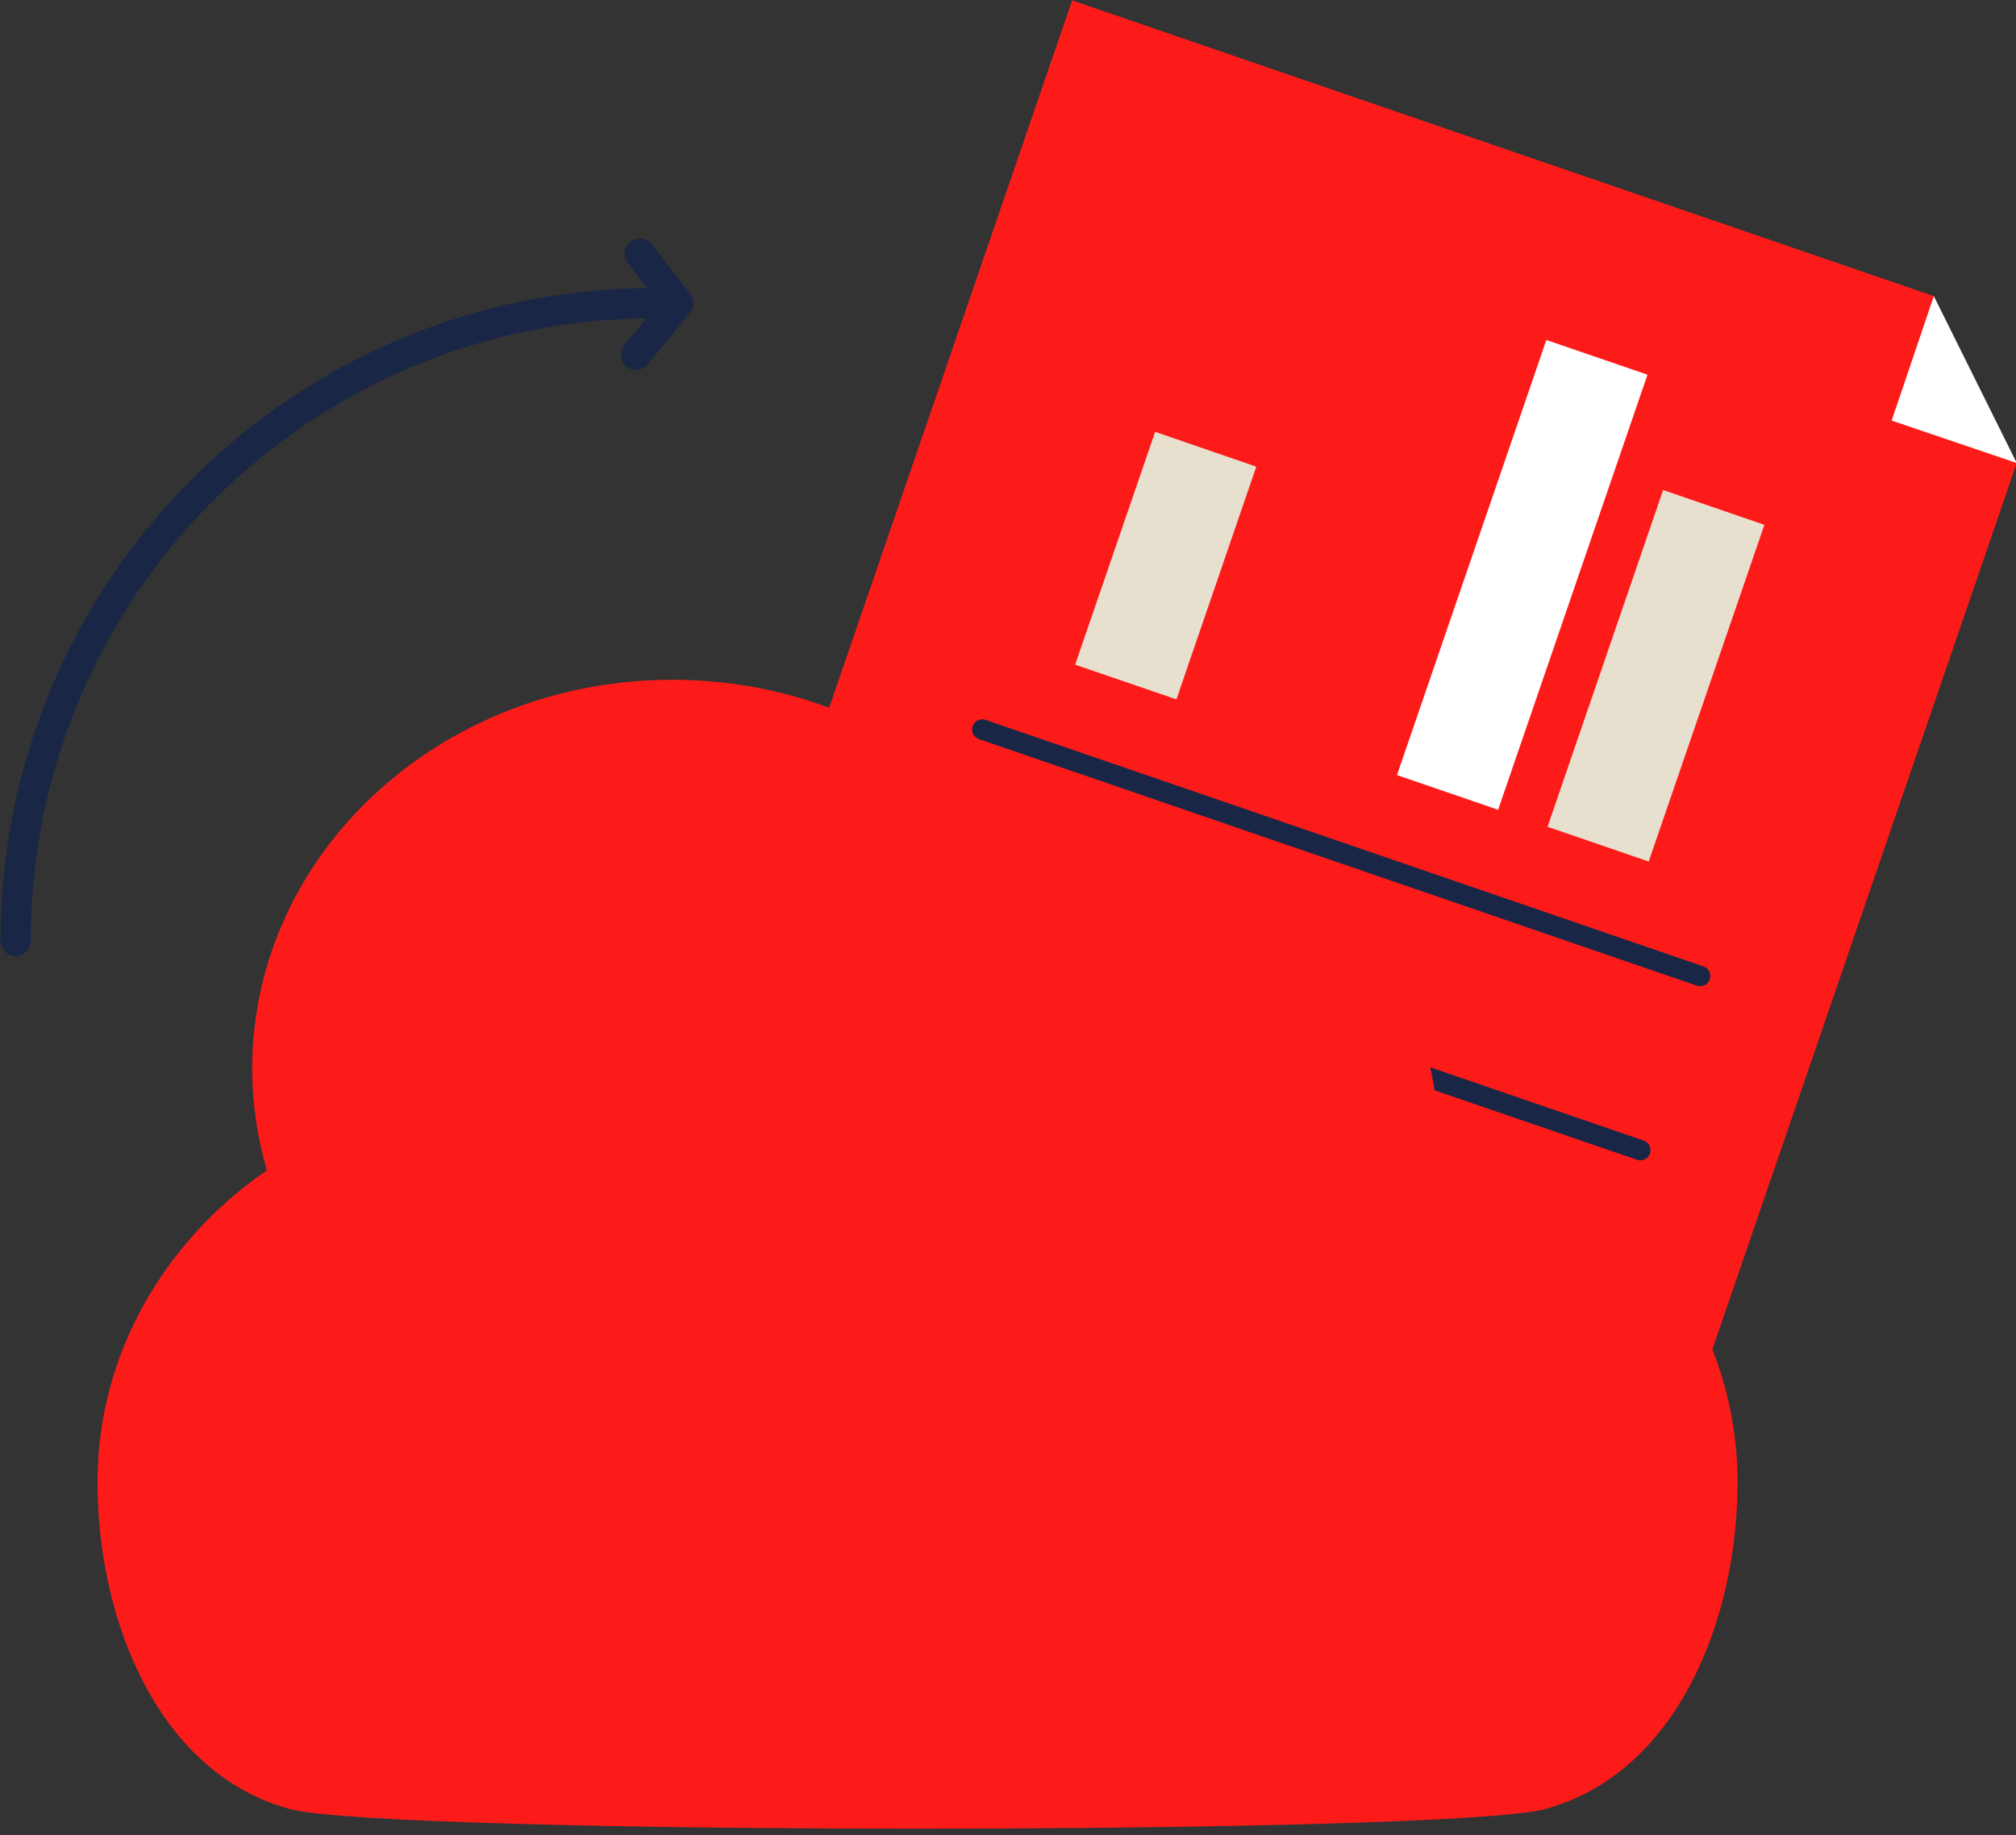 <?xml version="1.0" encoding="UTF-8" standalone="no"?><svg xmlns="http://www.w3.org/2000/svg" xmlns:xlink="http://www.w3.org/1999/xlink" fill="#000000" height="182" preserveAspectRatio="xMidYMid meet" version="1.1" viewBox="84.8 121.9 199.9 182.0" width="199.9" zoomAndPan="magnify">
 <rect x="84.8" y="121.9" width="199.9" height="182.0" fill="#333333" stroke="none"/>
 <g id="surface1">
  <g id="change1_1"><path d="m245.6 281.92l-97.89-33.61 43.4-126.37 85.44 29.33 8.22 16.55-39.17 114.1" fill="#fd1b1a"/></g>
  <g id="change2_1"><path d="m272.37 163.61l12.4 4.21-8.22-16.55z" fill="#ffffff"/></g>
  <path d="m1822 2309.5l711.8-244.5" fill="none" stroke="#192646" stroke-linecap="round" stroke-miterlimit="10" stroke-width="20.201" transform="matrix(.1 0 0 -.1 0 425.2)"/>
  <path d="m1762.6 2136.7l711.9-244.4" fill="none" stroke="#192646" stroke-linecap="round" stroke-miterlimit="10" stroke-width="20.201" transform="matrix(.1 0 0 -.1 0 425.2)"/>
  <path d="m1703.3 1964l711.9-244.5" fill="none" stroke="#192646" stroke-linecap="round" stroke-miterlimit="10" stroke-width="20.201" transform="matrix(.1 0 0 -.1 0 425.2)"/>
  <g id="change3_1"><path d="m201.45 191.26l-10.04-3.44 7.93-23.09 10.03 3.45-7.92 23.08" fill="#e7e0cf"/></g>
  <g id="change4_1"><path d="m217.39 196.74l-10.03-3.45 11.1-32.31 10.03 3.44-11.1 32.32" fill="#fd1b1a"/></g>
  <g id="change2_2"><path d="m233.35 202.21l-10.03-3.44 14.81-43.15 10.03 3.44-14.81 43.15" fill="#ffffff"/></g>
  <g id="change5_1"><path d="m248.28 207.34l-10.03-3.44 11.46-33.4 10.04 3.45-11.47 33.39" fill="#e7e0cf"/></g>
  <g id="change4_2"><path d="m227.22 231.92c-0.72-13.08-12.39-23.47-26.69-23.47-4.18 0-8.14 0.89-11.67 2.47-6.77-12.8-20.97-21.6-37.4-21.6-23 0-41.65 17.26-41.65 38.56 0 3.49 0.51 6.87 1.45 10.09-10.19 7.03-16.791 18.27-16.791 30.94 0 13.59 5.961 28.82 19.061 32.4 9.51 2.6 114.99 2.6 124.5 0 13.09-3.58 19.06-18.81 19.06-32.4 0-17.5-12.61-32.28-29.87-36.99" fill="#fd1b1a"/></g>
  <path d="m863.48 2099.9c0 349.2 283.12 632.4 632.32 632.4" fill="none" stroke="#192646" stroke-linecap="round" stroke-miterlimit="10" stroke-width="30" transform="matrix(.1 0 0 -.1 0 425.2)"/>
  <path d="m1482.4 2781.4l38.1-49.1-41.9-51.2" fill="none" stroke="#192646" stroke-linecap="round" stroke-linejoin="round" stroke-miterlimit="10" stroke-width="30" transform="matrix(.1 0 0 -.1 0 425.2)"/>
 </g>
</svg>